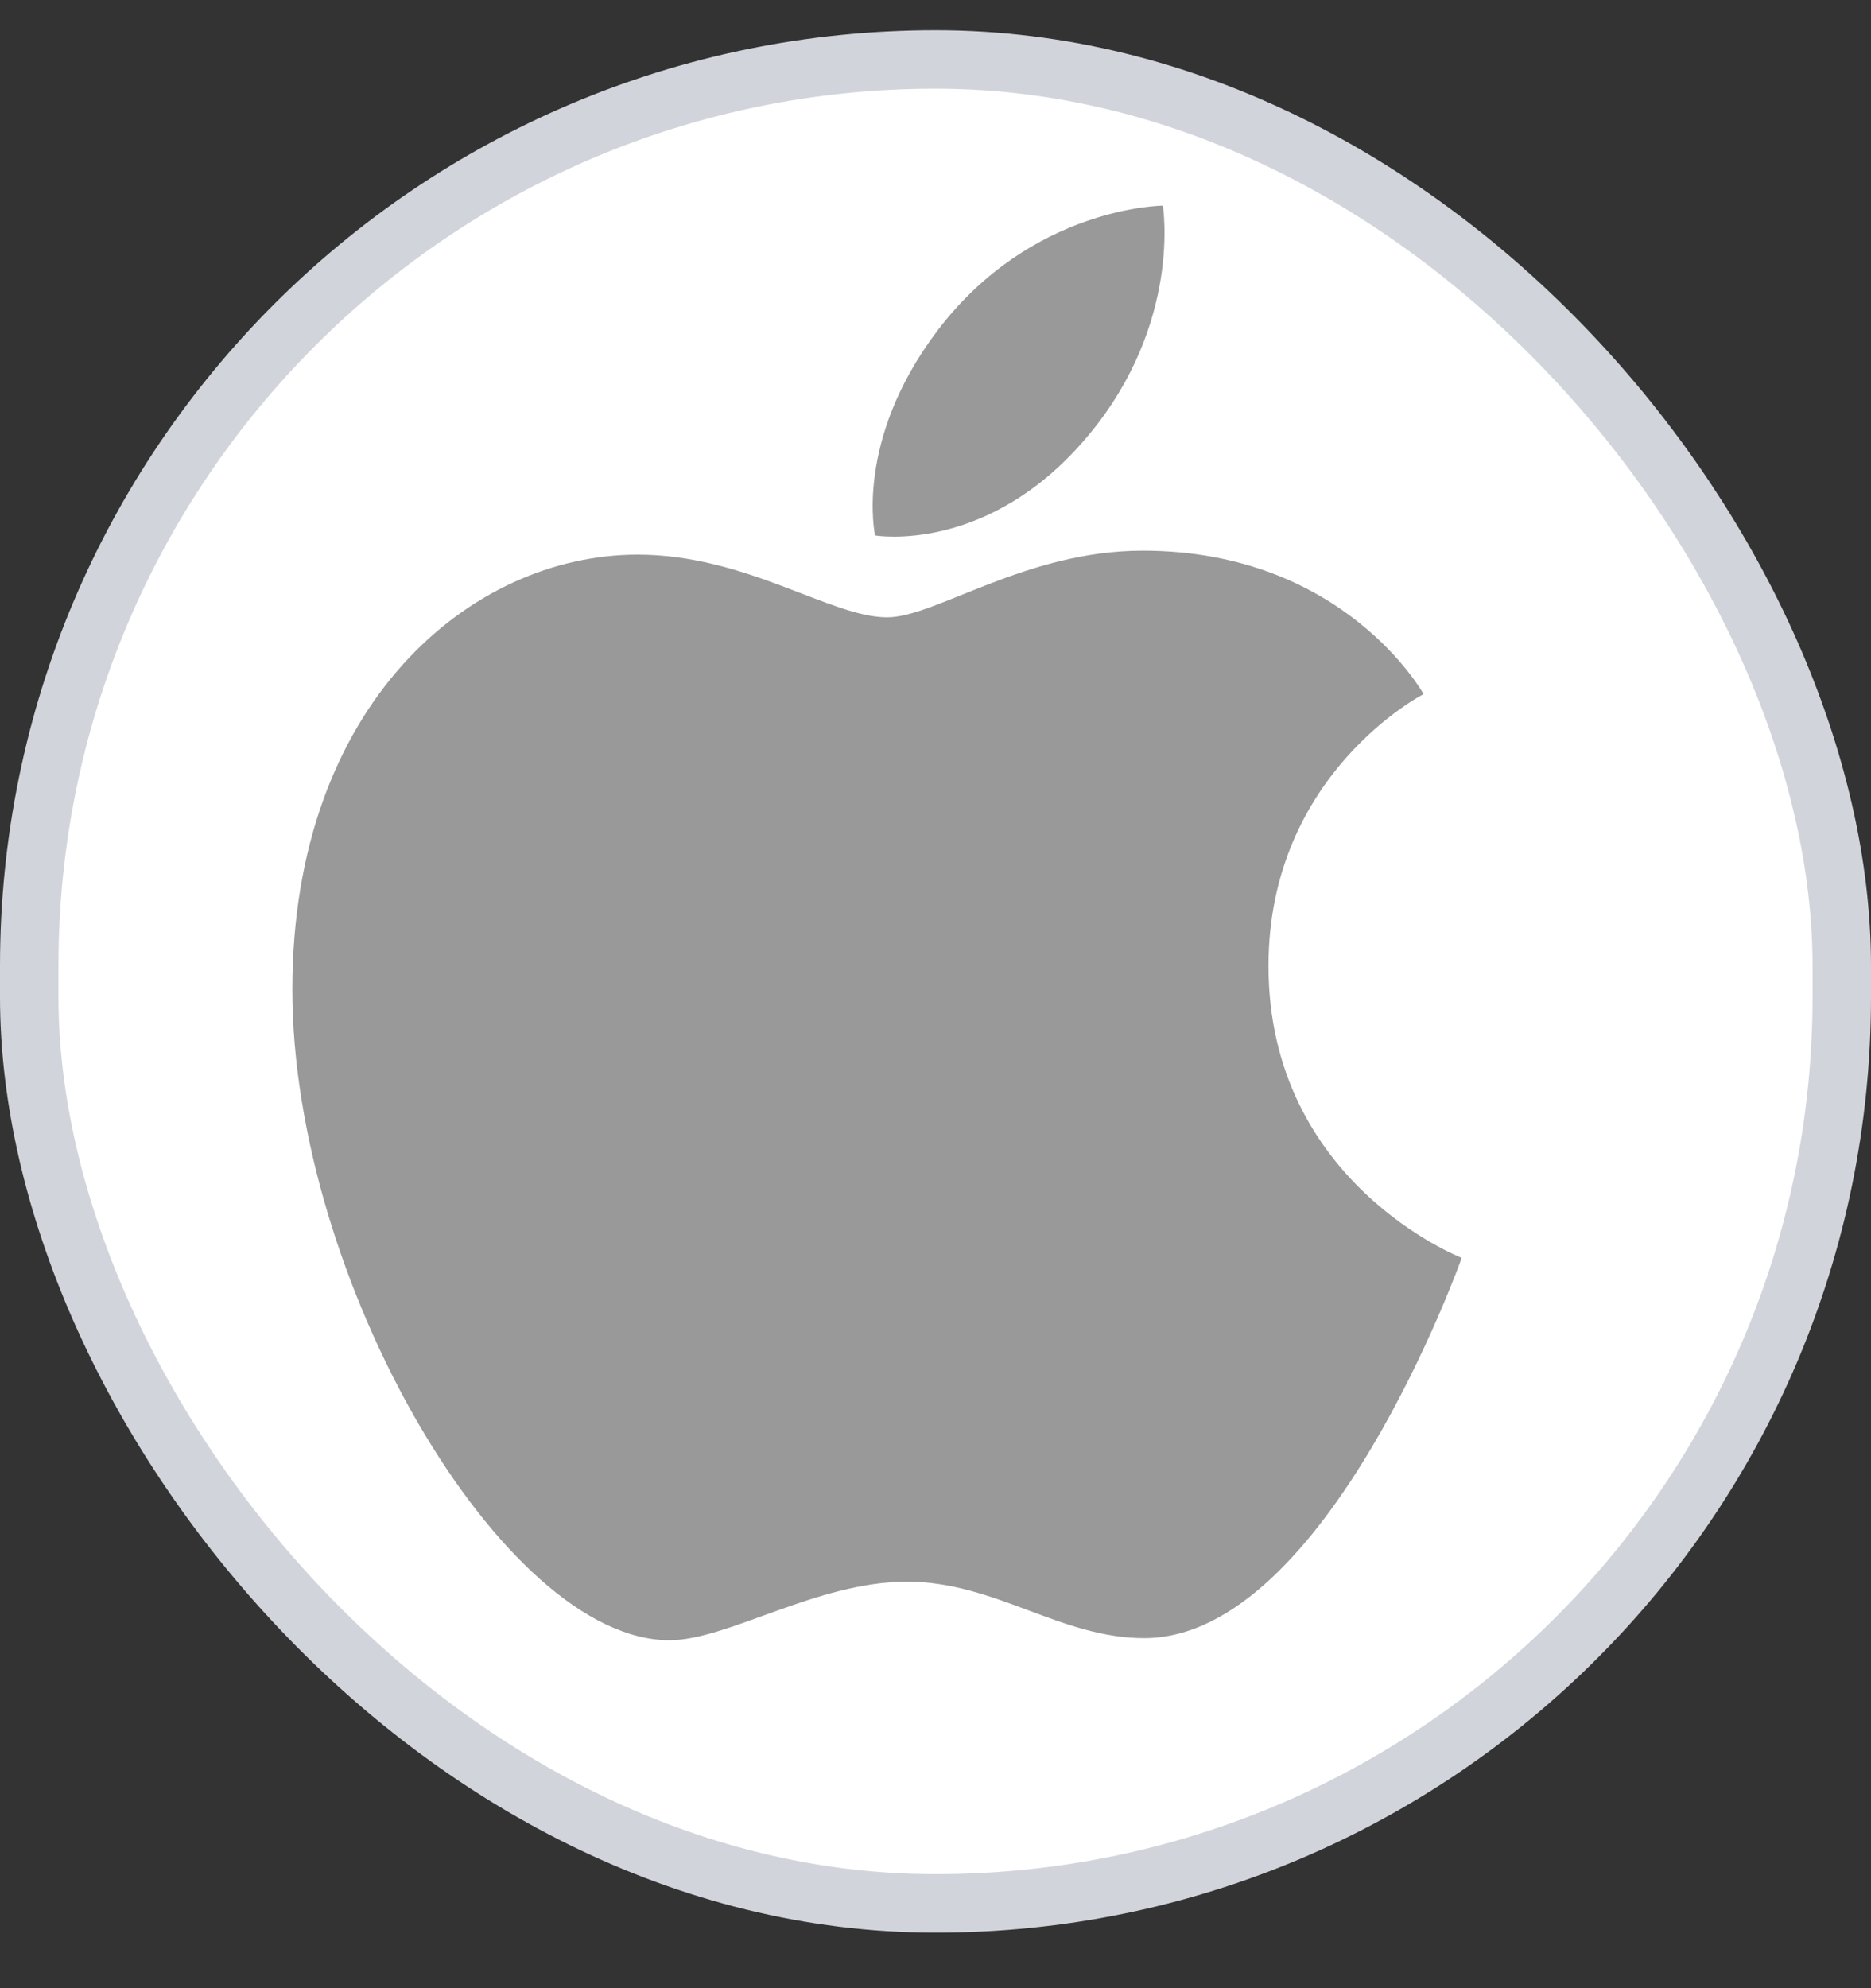 <svg width="32" height="34" viewBox="0 0 32 34" fill="none" xmlns="http://www.w3.org/2000/svg">
<rect x="0" y="0" width="32" height="34" fill="#333333" stroke="none"/>
<rect x="0.5" y="1.017" width="31" height="31.533" rx="15.5" fill="white"/>
<path d="M16.035 5.652C17.647 3.528 19.888 3.517 19.888 3.517C19.888 3.517 20.221 5.515 18.62 7.439C16.91 9.494 14.967 9.157 14.967 9.157C14.967 9.157 14.602 7.542 16.035 5.652ZM15.172 10.557C16.001 10.557 17.54 9.417 19.543 9.417C22.991 9.417 24.348 11.87 24.348 11.87C24.348 11.87 21.695 13.227 21.695 16.518C21.695 20.232 25 21.511 25 21.511C25 21.511 22.69 28.014 19.569 28.014C18.136 28.014 17.021 27.048 15.511 27.048C13.972 27.048 12.445 28.05 11.45 28.05C8.6 28.05 5 21.882 5 16.923C5 12.044 8.047 9.485 10.906 9.485C12.764 9.485 14.206 10.557 15.172 10.557Z" fill="#999999"/>
<rect x="0.5" y="1.017" width="31" height="31.533" rx="15.5" stroke="#D1D5DB"/>
</svg>
